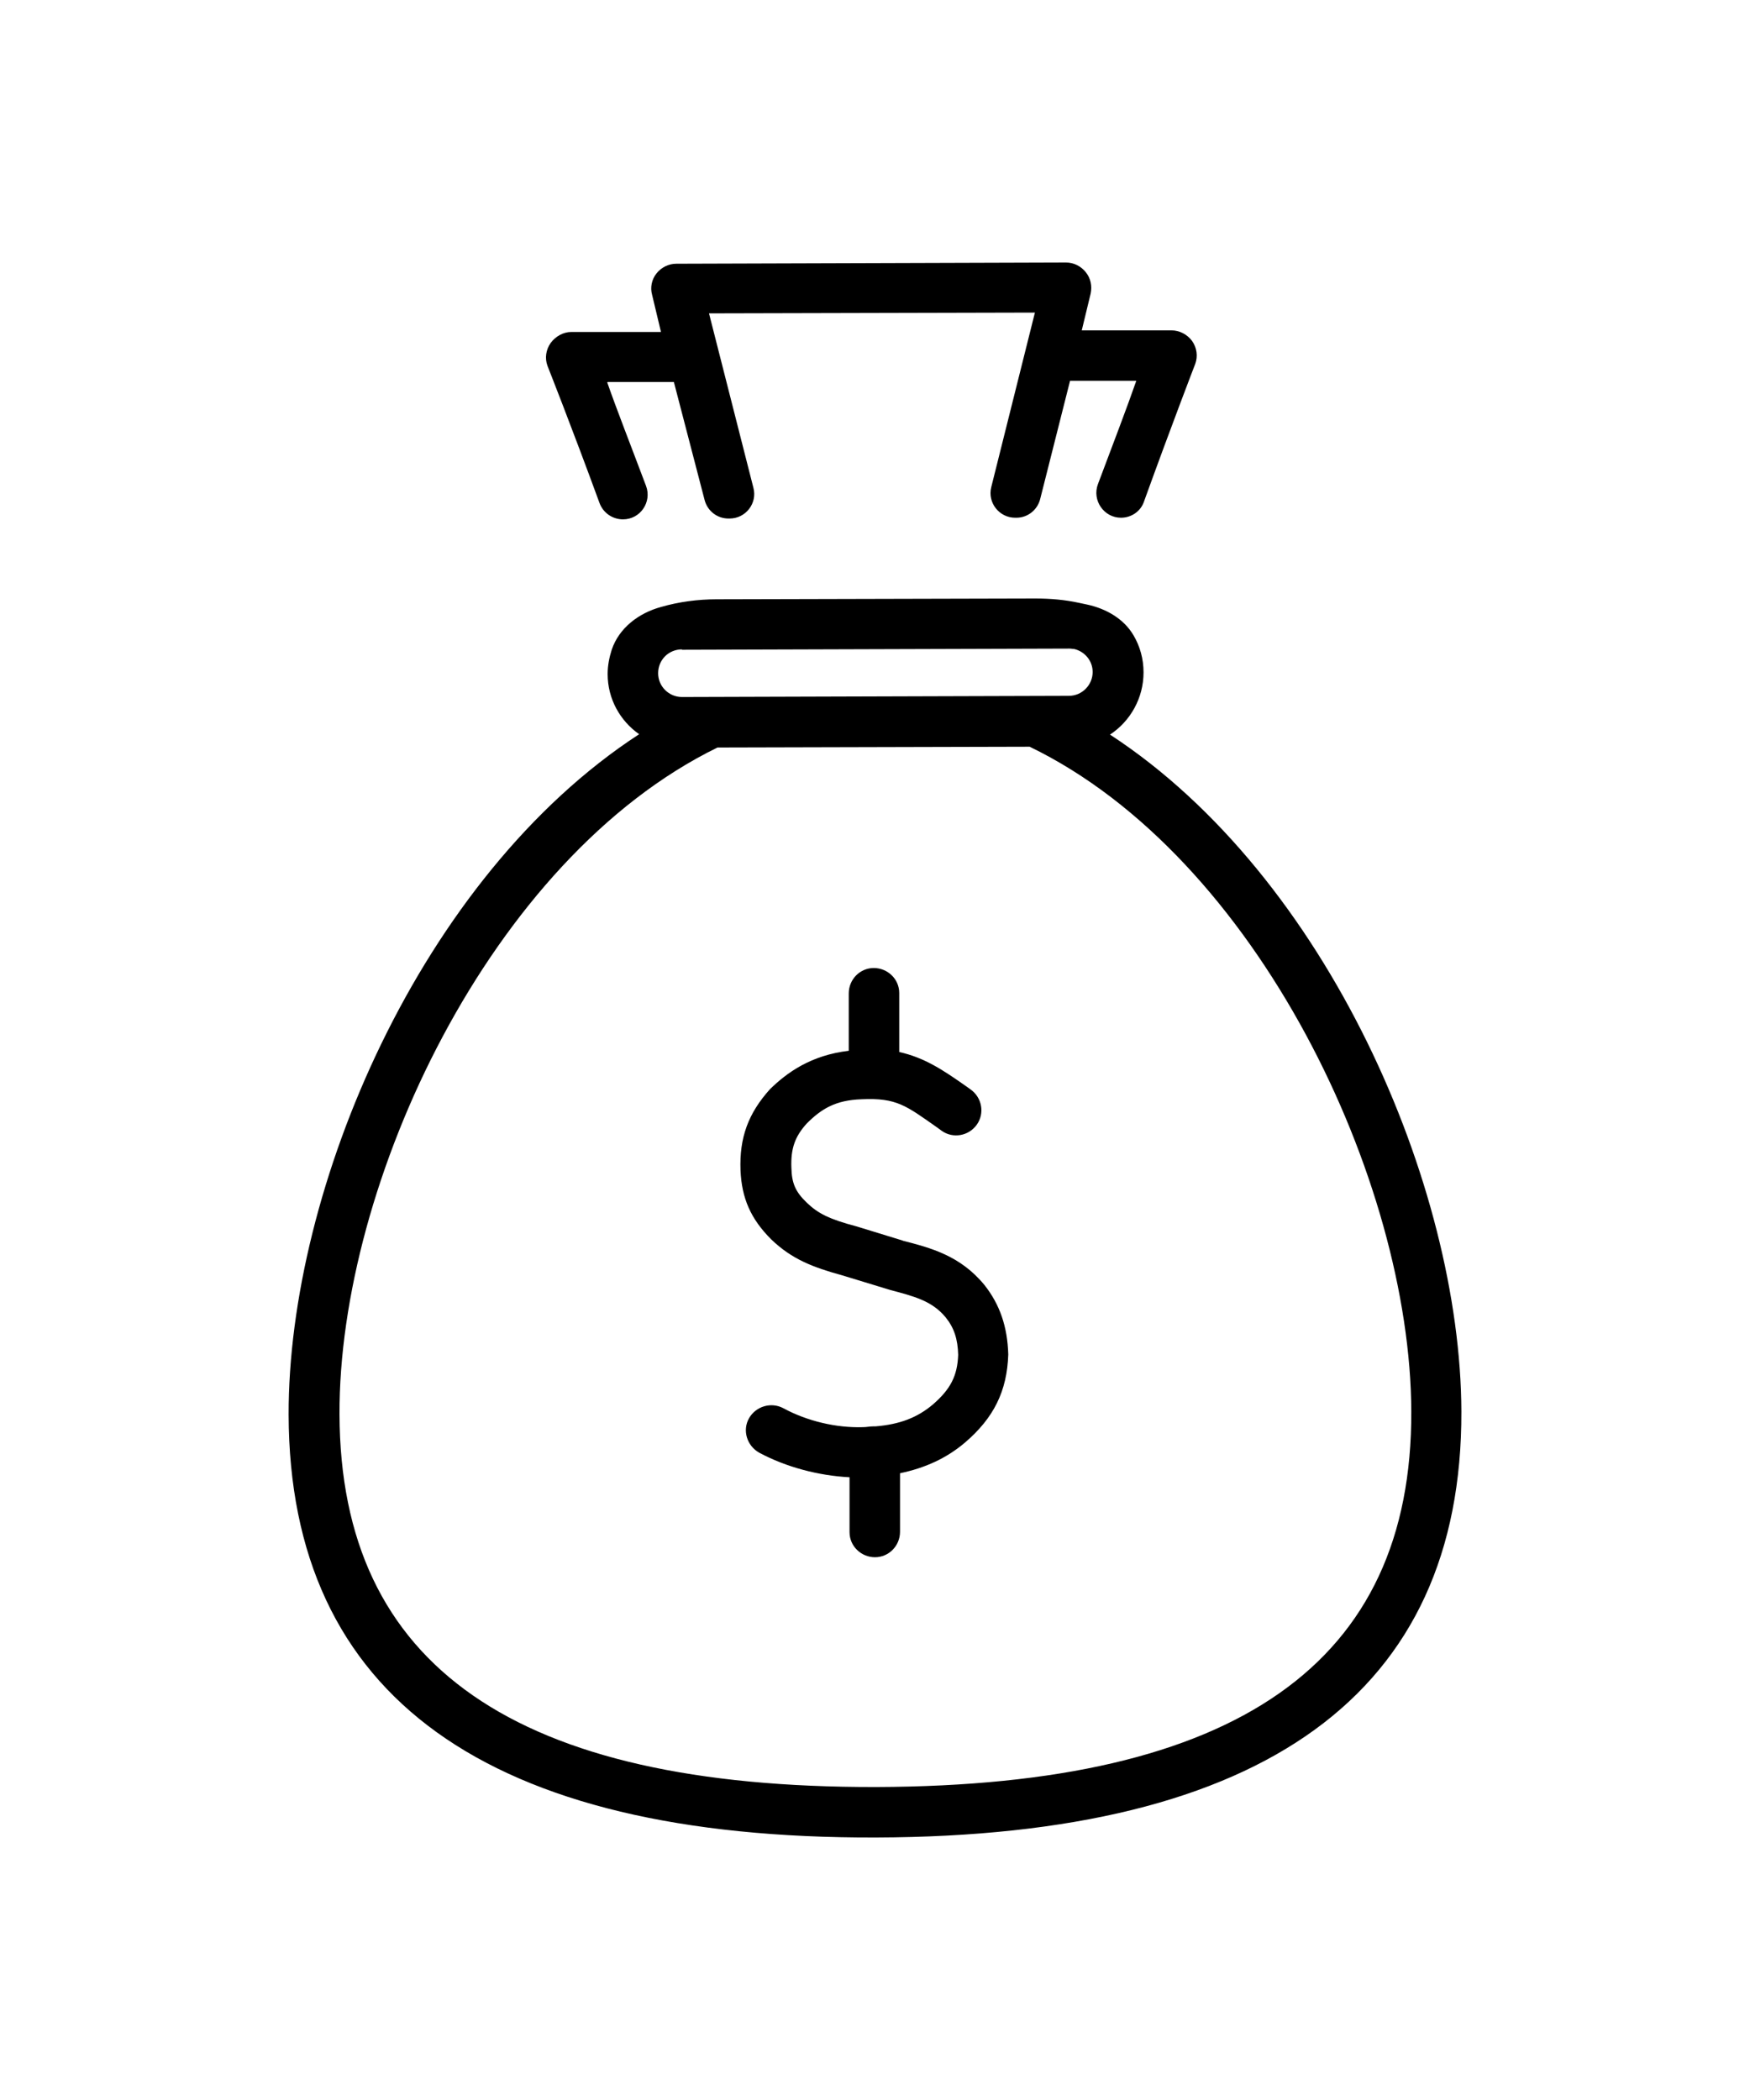 <?xml version="1.0" encoding="UTF-8" standalone="no"?>
<svg xmlns="http://www.w3.org/2000/svg" fill="none" height="48" viewBox="0 0 40 48" width="40">
<path d="M20.637 28.357L19.585 28.034C18.957 27.868 18.698 27.738 18.44 27.489C18.181 27.24 18.098 27.046 18.089 26.695C18.071 26.252 18.172 25.975 18.44 25.68C18.772 25.348 19.095 25.145 19.695 25.126C20.498 25.089 20.711 25.274 21.422 25.772L21.523 25.846C21.782 26.031 22.142 25.966 22.326 25.708C22.511 25.449 22.446 25.089 22.188 24.904L22.086 24.831C21.56 24.461 21.135 24.175 20.554 24.046V22.698C20.554 22.375 20.286 22.126 19.972 22.126C19.658 22.126 19.4 22.384 19.4 22.708V24.018C18.532 24.12 17.988 24.517 17.6 24.895C17.102 25.449 16.898 26.003 16.926 26.751C16.954 27.388 17.157 27.858 17.628 28.329C18.098 28.781 18.578 28.966 19.252 29.151L20.341 29.483C20.895 29.631 21.302 29.732 21.615 30.111C21.809 30.351 21.892 30.609 21.901 30.969C21.883 31.449 21.726 31.754 21.32 32.105C20.969 32.4 20.572 32.557 20.009 32.603C20.009 32.603 20 32.603 19.991 32.603C19.982 32.603 19.963 32.603 19.954 32.603C19.88 32.603 19.806 32.621 19.723 32.621C19.114 32.64 18.449 32.483 17.905 32.188C17.628 32.04 17.277 32.141 17.12 32.418C16.963 32.695 17.074 33.046 17.351 33.203C17.969 33.535 18.708 33.729 19.418 33.766V35.021C19.418 35.344 19.686 35.594 20 35.594C20.314 35.594 20.572 35.335 20.572 35.012V33.674C21.145 33.554 21.634 33.332 22.058 32.972C22.714 32.409 23.018 31.8 23.046 30.96C23.028 30.323 22.852 29.815 22.502 29.372C21.948 28.698 21.274 28.523 20.628 28.357H20.637ZM25.372 16.791C25.834 16.486 26.138 15.96 26.138 15.369C26.138 15.055 26.055 14.769 25.908 14.52C25.686 14.142 25.28 13.911 24.846 13.818L24.671 13.781C24.338 13.708 24.006 13.68 23.665 13.68L16.381 13.698C15.957 13.698 15.523 13.754 15.108 13.874C14.6 14.012 14.148 14.354 13.982 14.852C13.926 15.028 13.889 15.212 13.889 15.406C13.889 15.978 14.175 16.477 14.609 16.782C9.606 20.04 6.588 27.166 6.597 32.335C6.615 38.778 11.129 42.028 20.028 42C28.917 41.972 33.421 38.695 33.403 32.261C33.385 27.12 30.348 20.04 25.372 16.791ZM15.588 14.852L24.431 14.825H24.449C24.486 14.825 24.514 14.834 24.551 14.834C24.791 14.889 24.975 15.101 24.975 15.36C24.975 15.655 24.735 15.905 24.431 15.905L15.588 15.932C15.292 15.932 15.043 15.692 15.043 15.388C15.043 15.083 15.283 14.843 15.588 14.843V14.852ZM20.028 40.846C11.785 40.864 7.778 38.086 7.76 32.326C7.742 27.055 11.203 19.625 16.4 17.086L23.535 17.068C28.741 19.588 32.24 27 32.258 32.261C32.277 38.012 28.28 40.818 20.037 40.846H20.028ZM13.889 8.732H15.403L16.105 11.428C16.169 11.677 16.391 11.852 16.649 11.852H16.677C17.046 11.852 17.314 11.502 17.221 11.151L16.206 7.163L23.655 7.145L22.658 11.132C22.566 11.492 22.843 11.834 23.203 11.834H23.231C23.489 11.834 23.711 11.658 23.775 11.409L24.458 8.705H25.972C25.76 9.314 25.446 10.135 25.095 11.068C24.957 11.437 25.234 11.834 25.622 11.834C25.861 11.834 26.074 11.686 26.148 11.465C26.785 9.702 27.32 8.317 27.32 8.317C27.384 8.142 27.357 7.948 27.246 7.791C27.135 7.643 26.96 7.551 26.775 7.551H24.726L24.929 6.711C24.966 6.535 24.929 6.36 24.818 6.222C24.708 6.083 24.541 6 24.366 6L15.458 6.028C15.283 6.028 15.117 6.111 15.006 6.249C14.895 6.388 14.858 6.572 14.905 6.738L15.108 7.588H13.059C12.874 7.588 12.698 7.689 12.588 7.837C12.477 7.994 12.449 8.188 12.514 8.363C12.514 8.363 13.059 9.738 13.705 11.502C13.788 11.723 14 11.871 14.24 11.871C14.637 11.871 14.905 11.474 14.766 11.105C14.415 10.172 14.092 9.351 13.88 8.742L13.889 8.732Z" fill="black"/>
</svg>
